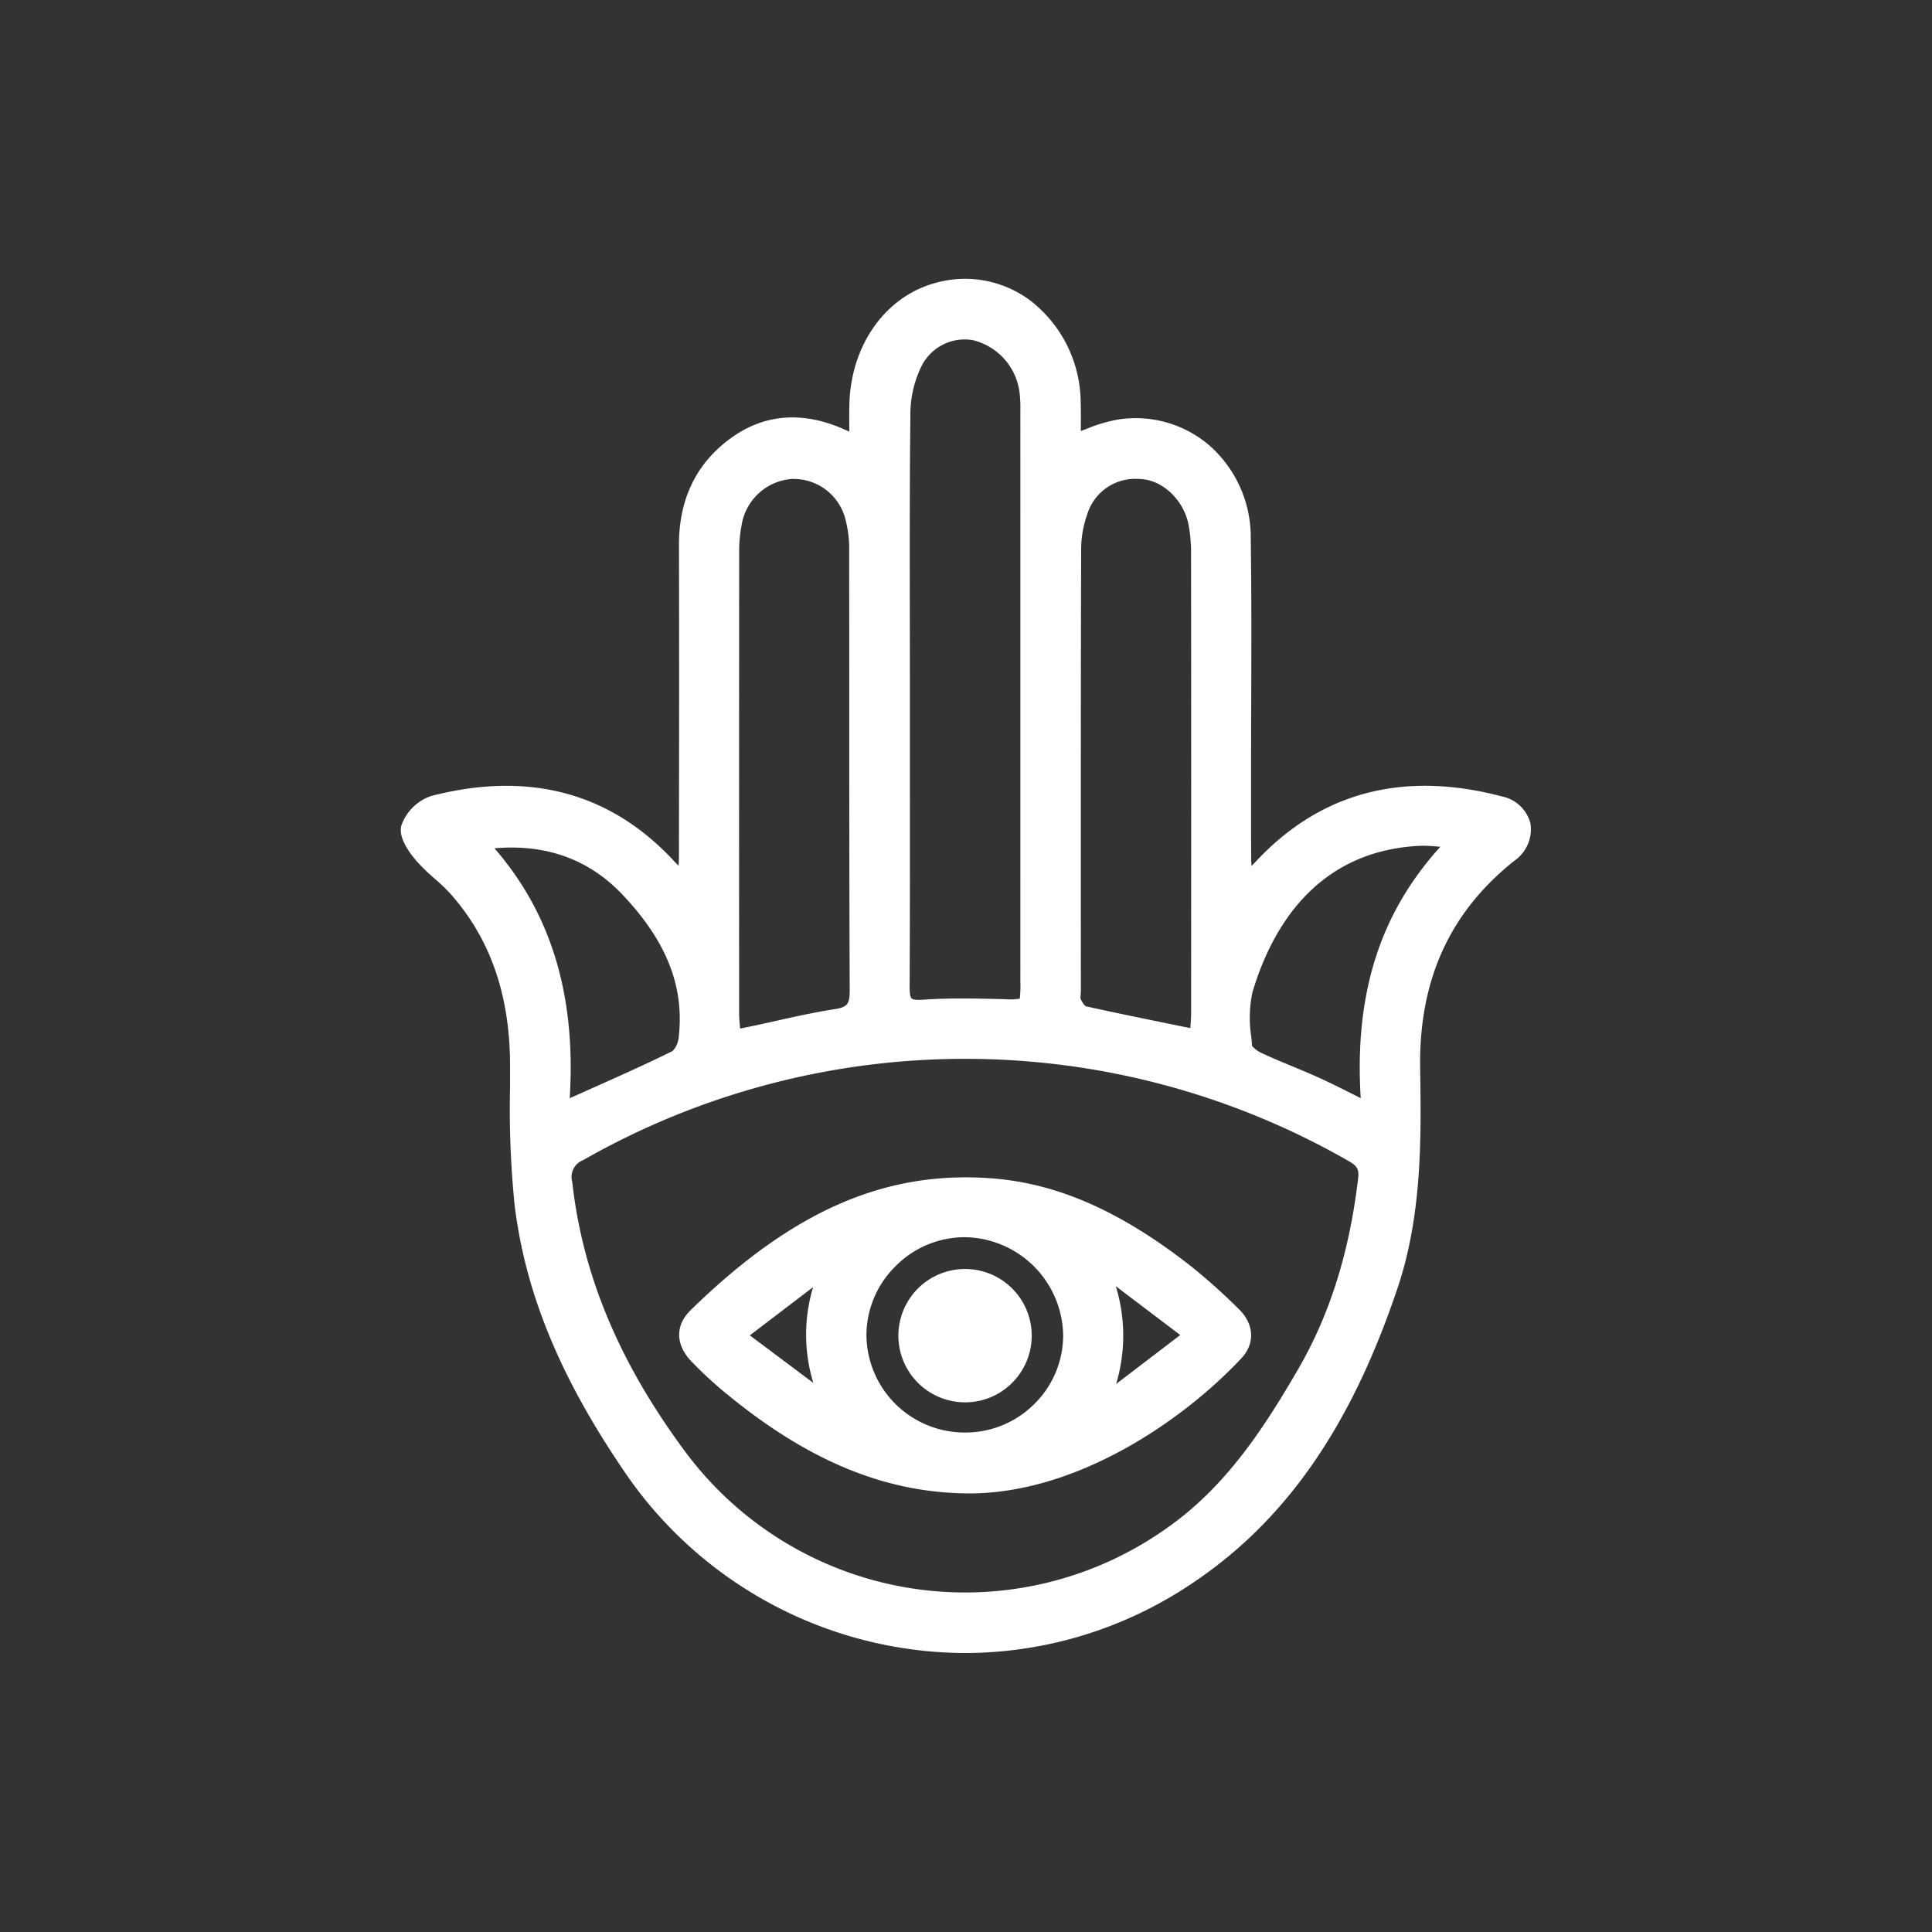 <svg xmlns="http://www.w3.org/2000/svg" width="247" height="247" viewBox="0 0 247 247"><rect x="0" y="0" width="247" height="247" fill="#333333" stroke="none"/><g transform="translate(1728 -6259)"><rect width="247" height="247" transform="translate(-1728 6259)" fill="none"/><g transform="translate(-2301.449 5981.082)"><path d="M769.111,383.182a4.733,4.733,0,0,0-3.662-3.448c-12.5-3.29-23-.572-31.21,8.08l-.783.823c-.028-.344-.046-.646-.048-.945-.016-2.7-.013-5.394-.012-8.09v-3.15q0-4.516.017-9.034c.02-6.79.04-13.811-.06-20.719A15.6,15.6,0,0,0,728,334.81a14.477,14.477,0,0,0-11.671-3.248,19.25,19.25,0,0,0-3.958,1.182l-.743.278c0-.1,0-.2,0-.3.01-1.173.018-2.281-.018-3.4a16.591,16.591,0,0,0-6.336-12.9,13.9,13.9,0,0,0-11.975-2.4c-6.585,1.656-11.111,7.969-11.263,15.71-.021,1.023-.016,2.047-.01,3.182v.187c-.68-.307-1.207-.543-1.747-.745-4.867-1.824-9.336-1.319-13.284,1.5-4.486,3.2-6.754,7.822-6.741,13.725q.037,17.427,0,34.852l-.005,4.88c0,.4-.02.812-.05,1.294-.259-.271-.48-.5-.7-.738-8.09-8.646-18.49-11.4-30.922-8.189a6.127,6.127,0,0,0-3.8,3.733c-.425,1.408.758,3.207,1.824,4.469a24.019,24.019,0,0,0,2.41,2.36,23.9,23.9,0,0,1,2.072,1.993c5.09,5.77,7.568,12.943,7.576,21.929,0,.891,0,1.783,0,2.676a122.361,122.361,0,0,0,.584,15.153c1.357,11.106,5.722,21.79,13.732,33.621A52.869,52.869,0,0,0,696.8,489.253a52.083,52.083,0,0,0,28.691-8.664c12.159-7.988,20.628-20.082,26.653-38.063,3.148-9.4,3-19.292,2.866-28.021-.171-11.283,3.771-19.967,12.054-26.548A4.89,4.89,0,0,0,769.111,383.182ZM667.945,407.457q-.016-29.457.005-58.913a17.409,17.409,0,0,1,.317-3.515,7.036,7.036,0,0,1,6.422-5.881c.081,0,.16,0,.239,0a6.829,6.829,0,0,1,6.643,5.307,14.719,14.719,0,0,1,.441,3.914q.016,10.4.013,20.792c0,11.6.005,23.585.058,35.379.008,1.747-.319,2.151-1.943,2.4-2.557.393-5.113.964-7.583,1.517-1.07.239-2.14.479-3.211.7-.409.086-.817.167-1.281.259a.334.334,0,0,1,0-.044C668,408.665,667.946,408.054,667.945,407.457Zm43.685-14.121c0-14.726-.006-29.954.041-44.93a13.574,13.574,0,0,1,.783-4.746,6.407,6.407,0,0,1,6.221-4.522,8.351,8.351,0,0,1,.936.053c2.7.3,5.187,2.786,5.788,5.791a19.456,19.456,0,0,1,.322,3.773q.03,29.331.006,58.663c0,.607-.047,1.221-.1,1.932v.008l-2.36-.482c-3.837-.782-7.462-1.52-11.012-2.314,0,0-.259-.151-.659-.941a2.451,2.451,0,0,1,.011-.519c.014-.18.028-.36.028-.532Zm-74.965-6.965c6.58-.574,12.059,1.4,16.316,5.873,5.676,5.969,7.976,11.776,7.241,18.276a2.935,2.935,0,0,1-.788,1.772c-3.392,1.676-6.917,3.248-10.327,4.769l-2.794,1.248a.128.128,0,0,1-.027.01C647.1,405.23,643.941,394.747,636.665,386.371Zm110.421,42.167C745.974,438,743.459,446,739.4,452.987c-3.993,6.871-8.879,14.649-16.375,20.008a44.551,44.551,0,0,1-62.351-10c-8.165-11.131-12.765-22.238-14.063-33.955a2.3,2.3,0,0,1,1.384-2.8,98.531,98.531,0,0,1,97.892.126C746.958,426.967,747.216,427.434,747.086,428.538Zm.327-10.224-.943-.474c-1.613-.81-3-1.51-4.428-2.154-1.1-.5-2.216-.961-3.331-1.424-1.321-.549-2.688-1.115-3.99-1.731a3.461,3.461,0,0,1-1.2-.9c-.029-.38-.063-.764-.1-1.151a15.891,15.891,0,0,1,.147-5.692c2.434-8.17,8.111-18.052,21.331-18.732.162-.008.326-.012.493-.012.656,0,1.361.058,2.2.129C749.85,394.712,746.585,405.017,747.413,418.314ZM689.777,376l0-9.366q0-4.512-.009-9.024c-.014-8.909-.028-18.122.078-27.179a13.884,13.884,0,0,1,1.434-5.738,6.166,6.166,0,0,1,5.49-3.377,5.9,5.9,0,0,1,1.157.114,7.9,7.9,0,0,1,5.9,6.963,15.97,15.97,0,0,1,.072,1.982v.392q.006,36.341,0,72.679a13.925,13.925,0,0,1-.075,2.147,7.968,7.968,0,0,1-1.943.065l-.392-.008c-3.322-.077-6.756-.155-10.136.083-.947.068-1.256-.078-1.355-.171-.12-.113-.262-.457-.256-1.459C689.791,394.734,689.784,385.21,689.777,376Z" fill="#fff"/><path d="M725.782,439.857c-9.058-7.117-17.24-10.709-25.747-11.306-13.573-.965-25.389,4.254-38.314,16.889-1.962,1.917-1.917,4.416.117,6.522a50.415,50.415,0,0,0,3.9,3.655c10.532,8.807,20.365,13.008,30.947,13.222.229.005.456.008.685.008,13.72,0,27.267-9.246,34.783-17.276,1.784-1.906,1.646-4.386-.351-6.319A78.357,78.357,0,0,0,725.782,439.857Zm-9.678,2.5,8.236,6.239-8.2,6.261A21.492,21.492,0,0,0,716.1,442.354ZM677.43,454.718l-8.117-6.077,8.087-6.168A21.139,21.139,0,0,0,677.43,454.718Zm10.44-14.848a12.449,12.449,0,0,1,8.819-3.779h.073a12.742,12.742,0,0,1,12.606,12.424,12.315,12.315,0,0,1-3.6,8.814,12.452,12.452,0,0,1-8.872,3.732h-.039a12.566,12.566,0,0,1-12.637-12.346A12.411,12.411,0,0,1,687.87,439.87Z" fill="#fff"/><path d="M696.689,457.2h.139a8.453,8.453,0,0,0,5.948-2.418,8.523,8.523,0,1,0-6.087,2.417Z" fill="#fff"/></g></g></svg>